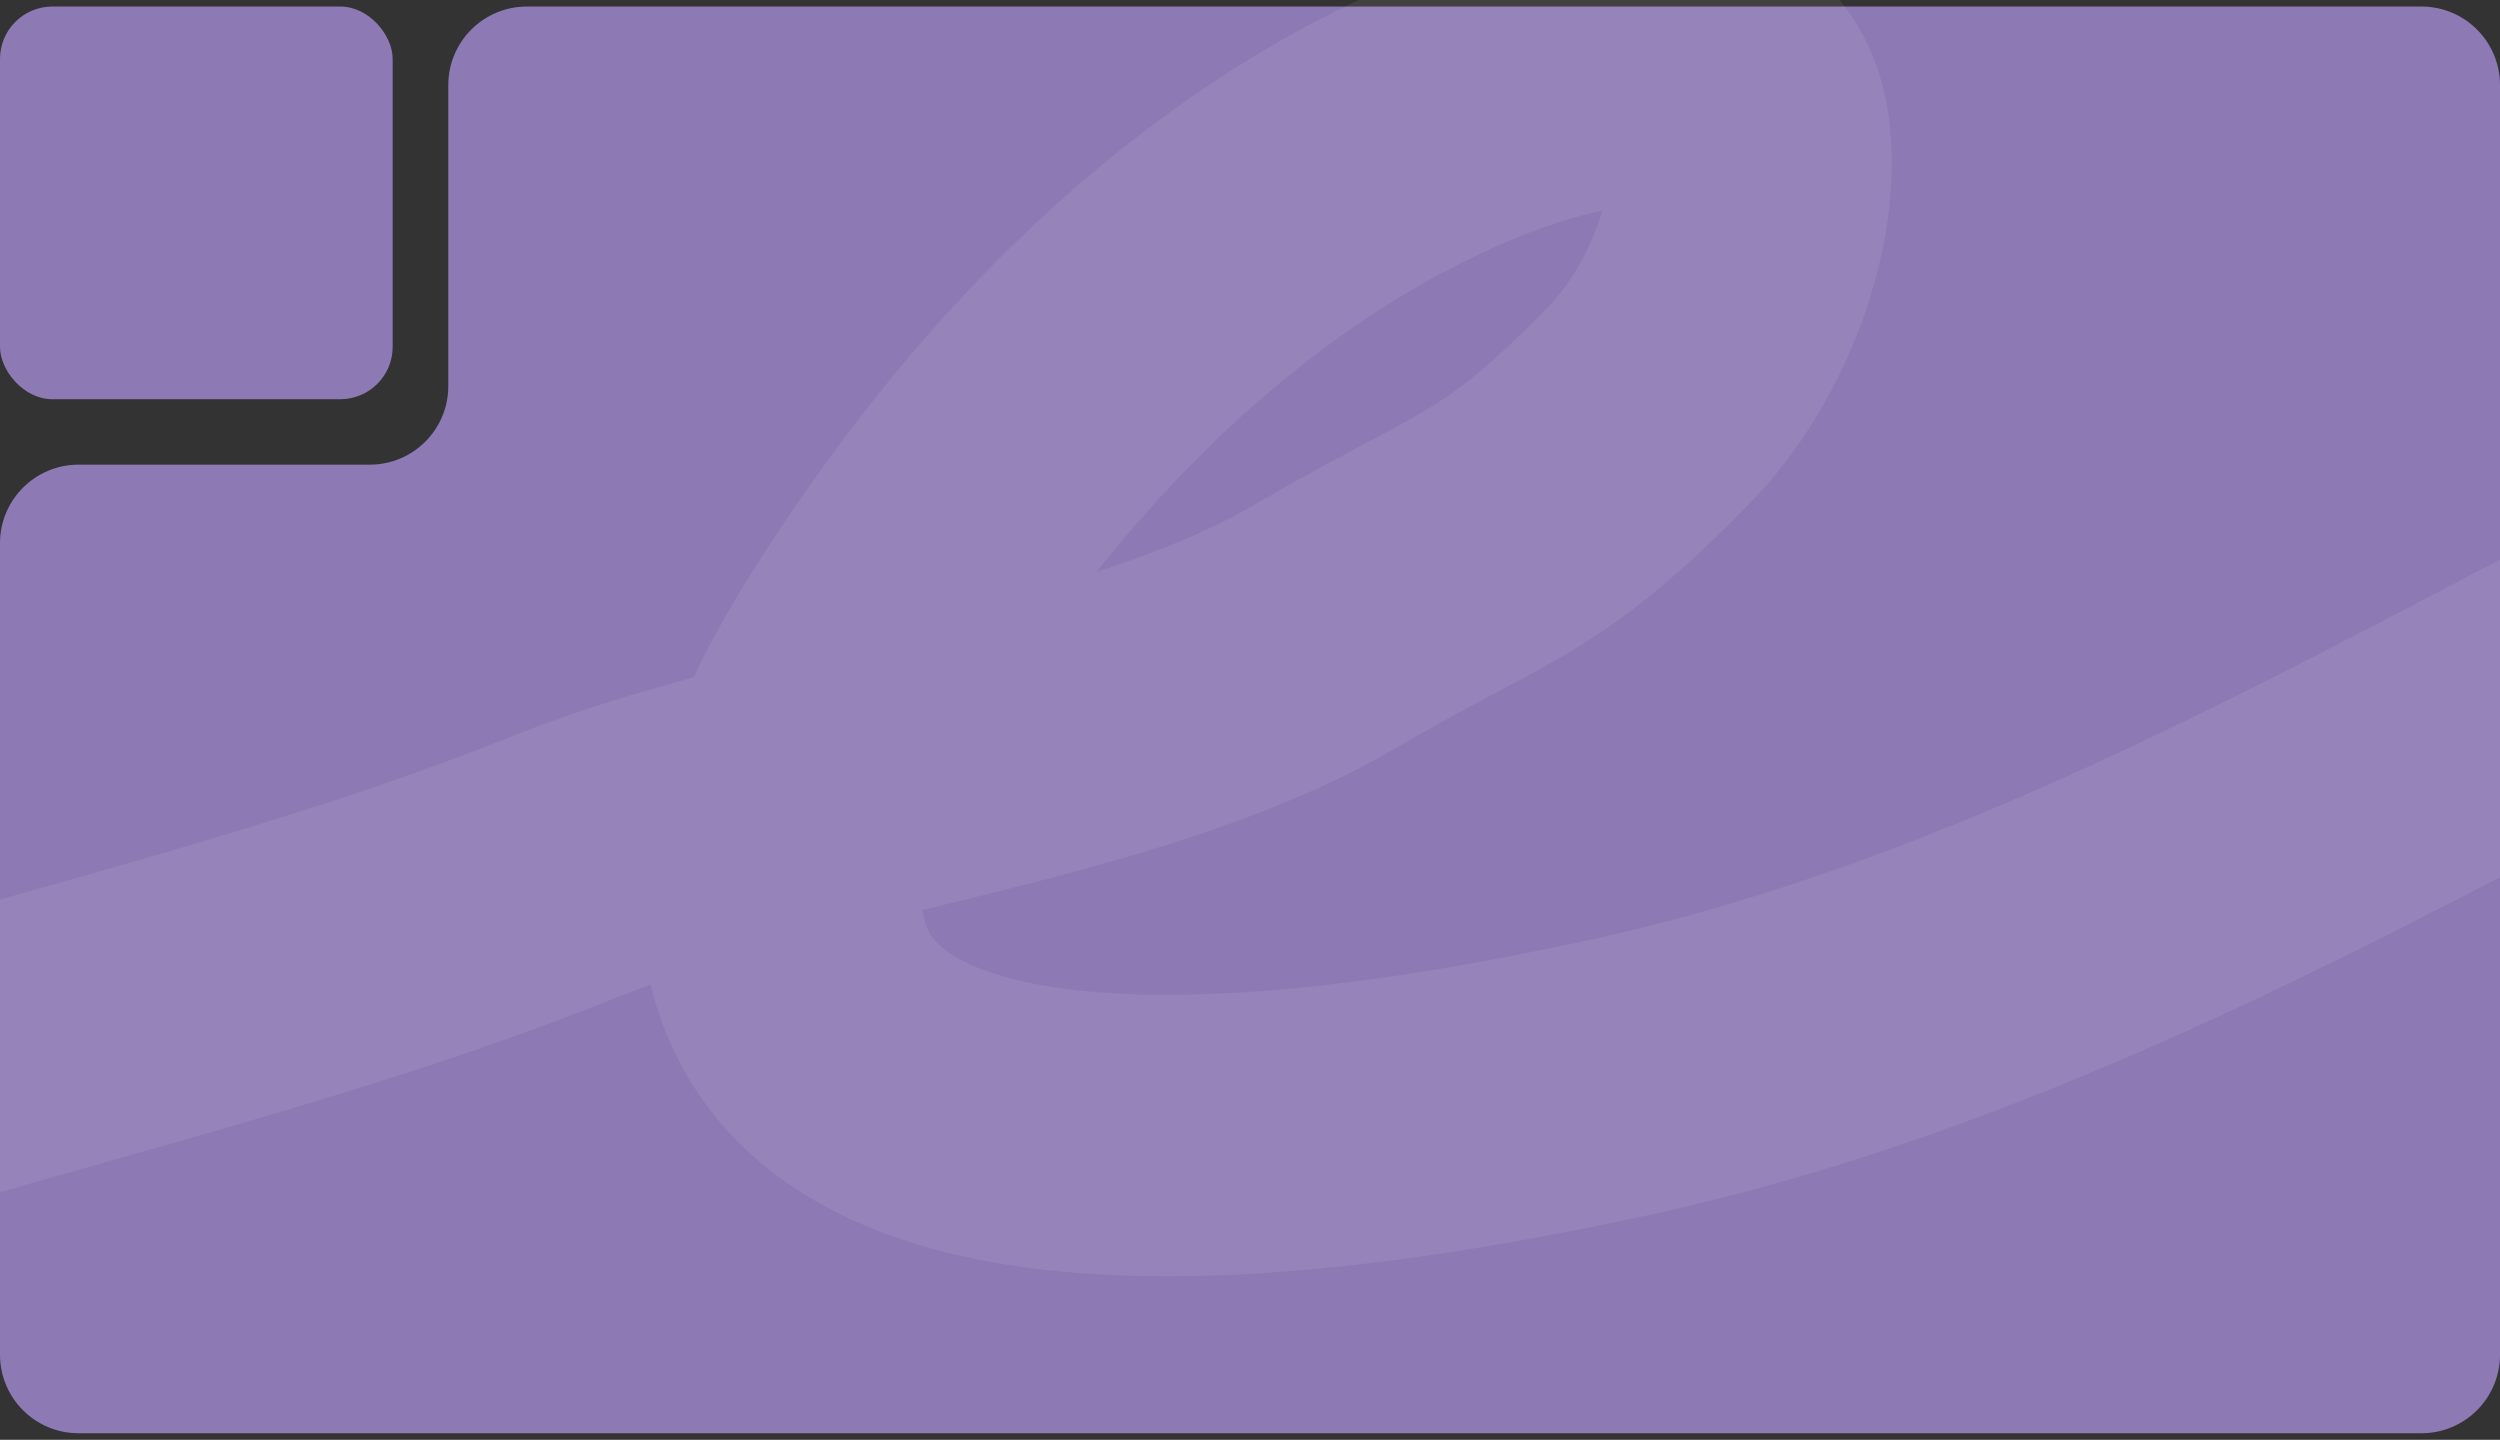 <?xml version="1.0" encoding="UTF-8"?> <svg xmlns="http://www.w3.org/2000/svg" width="382" height="220" viewBox="0 0 382 220" fill="none"><rect x="0" y="0" width="382" height="220" fill="#333333" stroke="none"/><g clip-path="url(#clip0_304_403)"><path d="M0 83C0 76.373 5.373 71 12 71H56.5C63.127 71 68.5 65.627 68.5 59V13C68.5 6.373 73.873 1 80.5 1H370C376.627 1 382 6.373 382 13V207C382 213.627 376.627 219 370 219H12C5.373 219 0 213.627 0 207V83Z" fill="#8D7AB5"></path><rect y="1" width="60" height="60" rx="8" fill="#8D7AB5"></rect><path d="M-50 175.184C-4.844 159.477 42.044 150.187 86.667 132.295C120.331 118.797 171.167 114.051 202.444 95.739C226.956 81.389 232 82.386 252 61.85C268.411 45 272.411 15.21 261.333 11.517C243.399 5.539 216.507 18.579 202.444 27.184C174.771 44.117 152.608 68.764 135.111 95.739C127.213 107.916 118.769 122.842 119.333 138.073C121.267 190.294 216.871 171.045 244.889 165.184C331.478 147.07 400.734 93.021 481.778 61.85C491.84 57.98 550.2 32.638 551.556 58.739C552.975 86.056 534.514 158.552 584.556 153.85C627.72 149.795 652.584 109.635 683.444 85.406C692.358 78.408 726.592 55.572 737.444 71.85C750.088 90.816 739.876 119.03 742.111 139.962C744.63 163.55 770.865 162.492 790 161.628C842.946 159.238 897.321 146.641 947.556 130.295C974.947 121.382 1034.41 103.251 1040.56 67.739C1044.92 42.541 1002.77 65.877 996.222 70.739C974.605 86.788 955.412 107.34 956.111 135.295C956.526 151.895 966.816 157.416 983.778 160.739C1087.37 181.038 1196.82 154.84 1300 147.184" stroke="#FFF8F7" stroke-opacity="0.07" stroke-width="43" stroke-linecap="round"></path></g><defs><clipPath id="clip0_304_403"><rect width="382" height="220" fill="white"></rect></clipPath></defs></svg> 